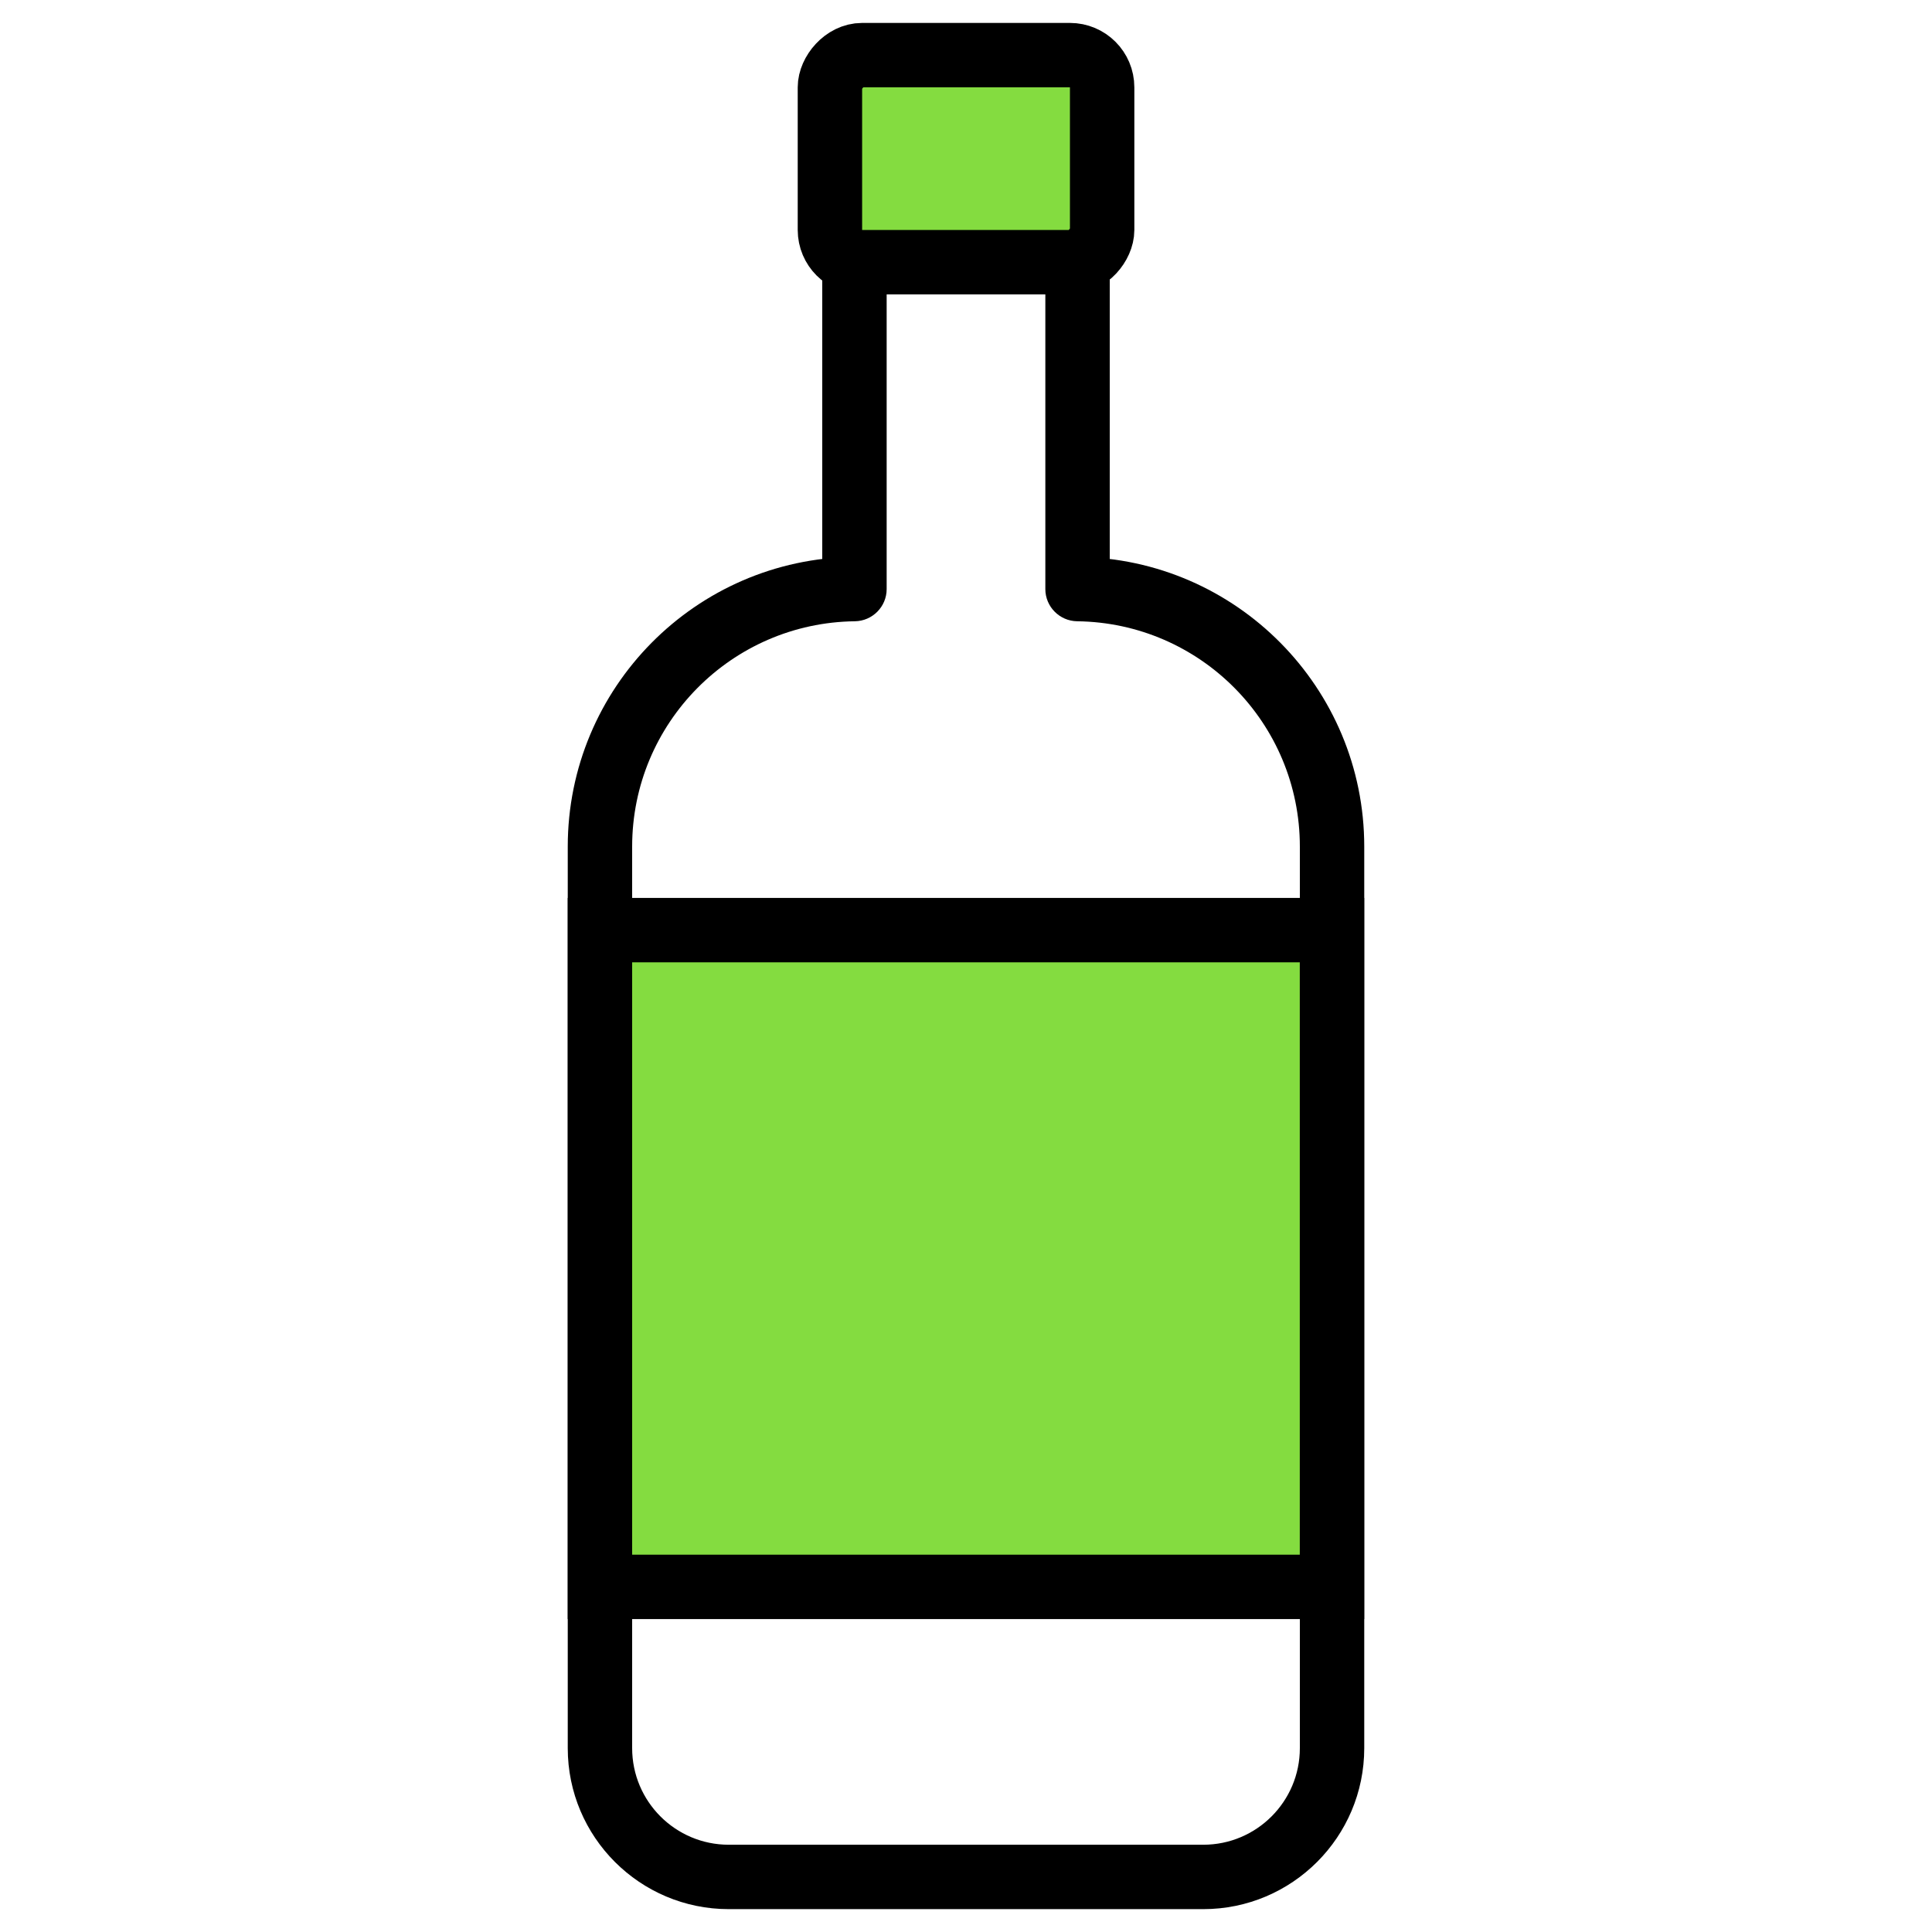 <svg width="30" height="30" viewBox="0 0 30 30" fill="none" xmlns="http://www.w3.org/2000/svg">
<g id="ICON">
<g id="Group 6328">
<path id="Union" d="M16.732 9.147H16.232C16.232 9.421 16.453 9.643 16.726 9.647L16.732 9.147ZM16.732 2.463H17.232C17.232 2.187 17.009 1.963 16.732 1.963V2.463ZM13.268 2.463V1.963C12.991 1.963 12.768 2.187 12.768 2.463H13.268ZM13.268 9.147L13.274 9.647C13.547 9.643 13.768 9.421 13.768 9.147H13.268ZM17.232 9.147V2.463H16.232V9.147H17.232ZM16.732 1.963H13.268V2.963H16.732V1.963ZM12.768 2.463V9.147H13.768V2.463H12.768ZM9.816 13.146C9.816 11.228 11.36 9.67 13.274 9.647L13.262 8.647C10.802 8.676 8.816 10.68 8.816 13.146H9.816ZM9.816 27.145V13.146H8.816V27.145H9.816ZM11.316 28.645C10.488 28.645 9.816 27.973 9.816 27.145H8.816C8.816 28.525 9.936 29.645 11.316 29.645V28.645ZM18.684 28.645H11.316V29.645H18.684V28.645ZM20.184 27.145C20.184 27.973 19.512 28.645 18.684 28.645V29.645C20.064 29.645 21.184 28.525 21.184 27.145H20.184ZM20.184 13.146V27.145H21.184V13.146H20.184ZM16.726 9.647C18.64 9.67 20.184 11.228 20.184 13.146H21.184C21.184 10.68 19.198 8.676 16.738 8.647L16.726 9.647Z" fill="black"/>
<rect id="Rectangle 947" x="9.316" y="14.443" width="11.367" height="10.198" fill="#84DC40" stroke="black"/>
<rect id="Rectangle 948" width="4.227" height="3.215" rx="0.5" transform="matrix(1 0 0 -1 12.887 4.071)" fill="#84DC40" stroke="black"/>
</g>
</g>
</svg>
